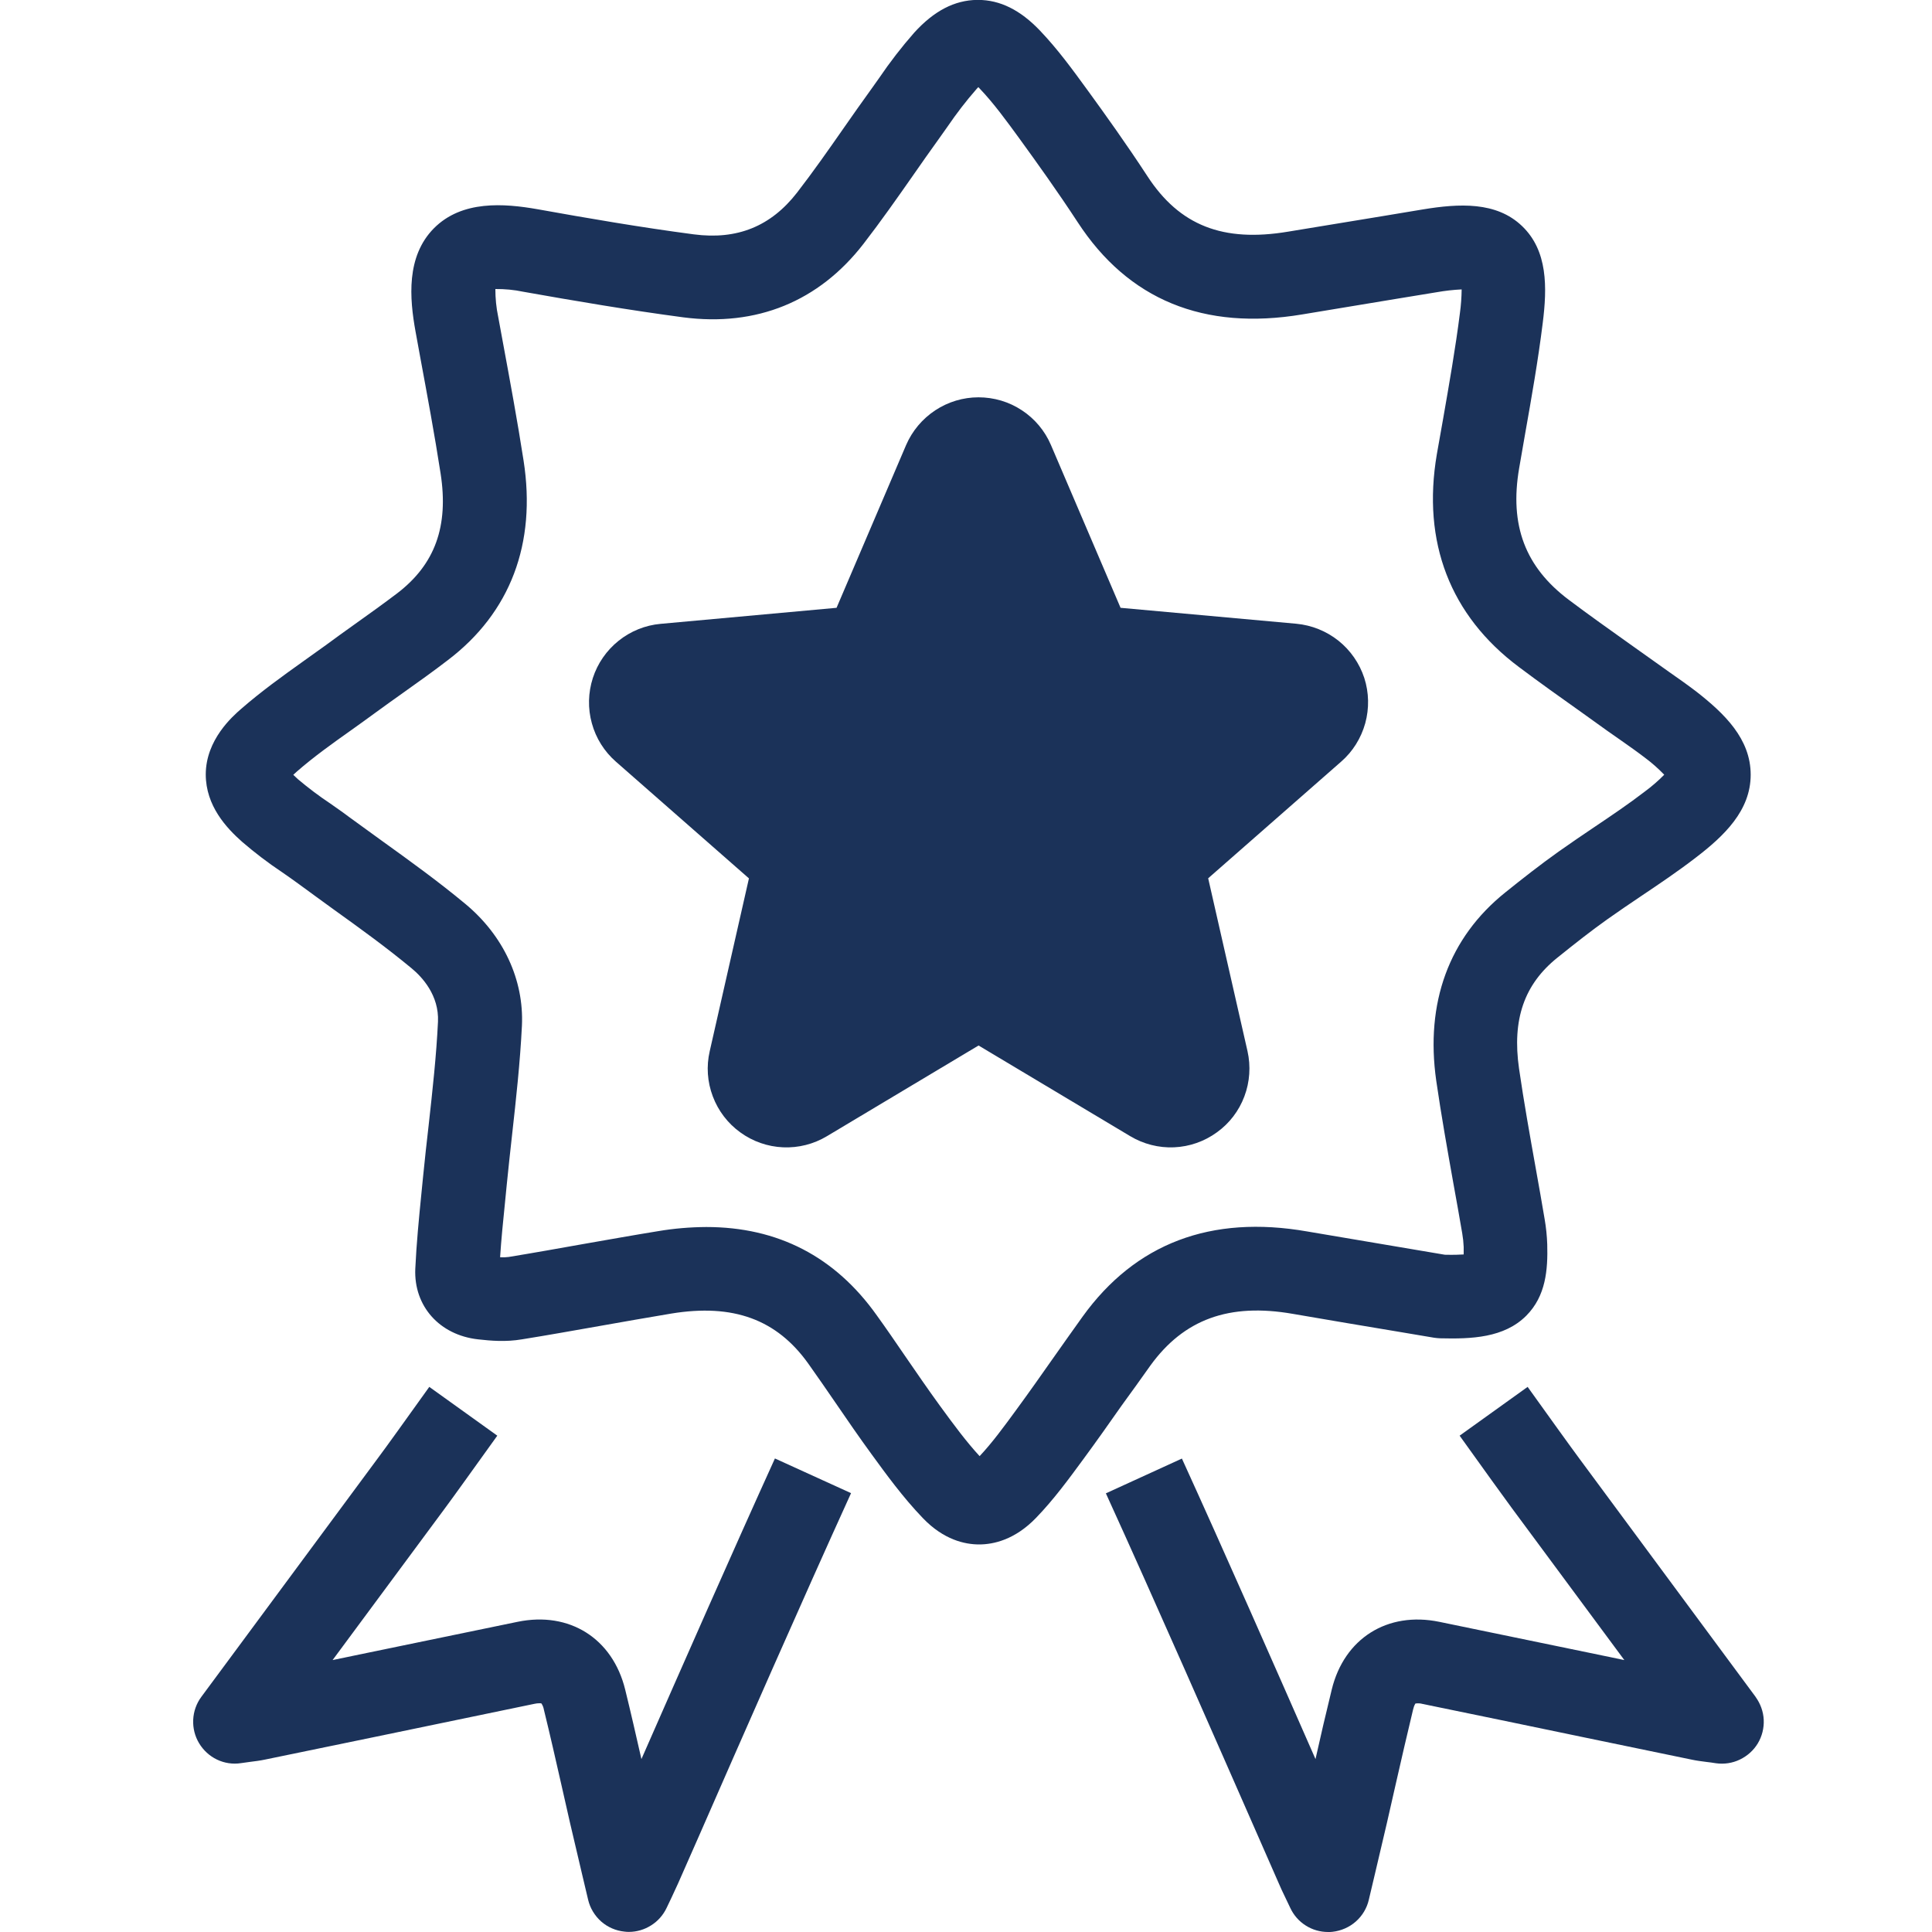<svg width="20" height="20" viewBox="0 0 20 20" fill="none" xmlns="http://www.w3.org/2000/svg">
<g clip-path="url(#clip0_96_187)">
<path d="M12.507 9.092L13.883 7.885C14.004 7.78 14.09 7.641 14.133 7.487C14.175 7.333 14.172 7.17 14.123 7.018C14.073 6.866 13.98 6.732 13.855 6.632C13.73 6.533 13.579 6.472 13.42 6.457L11.6 6.292L10.879 4.606C10.816 4.459 10.711 4.334 10.578 4.247C10.445 4.159 10.289 4.113 10.129 4.113C9.97 4.113 9.814 4.16 9.681 4.248C9.548 4.336 9.443 4.461 9.38 4.607L8.66 6.292L6.839 6.458C6.68 6.472 6.529 6.533 6.404 6.633C6.279 6.733 6.186 6.867 6.137 7.019C6.088 7.171 6.084 7.334 6.127 7.488C6.169 7.642 6.256 7.78 6.376 7.885L7.753 9.093L7.347 10.882C7.311 11.037 7.322 11.2 7.379 11.35C7.435 11.499 7.534 11.629 7.663 11.722C7.792 11.816 7.946 11.87 8.106 11.877C8.265 11.884 8.423 11.844 8.56 11.762L10.13 10.823L11.699 11.761C11.836 11.843 11.994 11.884 12.154 11.877C12.314 11.87 12.468 11.816 12.597 11.722C12.727 11.629 12.826 11.499 12.882 11.349C12.938 11.2 12.949 11.037 12.914 10.881L12.507 9.092Z" fill="#1B3259"/>
<path d="M11.908 14.137C12.255 13.657 12.724 13.486 13.383 13.601C13.759 13.666 14.135 13.729 14.465 13.784L14.845 13.848C14.866 13.851 14.886 13.853 14.907 13.854C15.233 13.862 15.57 13.85 15.8 13.62C16.003 13.416 16.024 13.145 16.017 12.882C16.014 12.794 16.005 12.707 15.99 12.62C15.961 12.447 15.93 12.273 15.899 12.1C15.838 11.759 15.775 11.407 15.725 11.062C15.652 10.554 15.778 10.189 16.123 9.913C16.312 9.761 16.471 9.636 16.637 9.518C16.751 9.437 16.866 9.359 16.988 9.277C17.174 9.152 17.366 9.023 17.552 8.88C17.849 8.653 18.123 8.391 18.123 8.02C18.123 7.649 17.853 7.388 17.56 7.159C17.464 7.086 17.369 7.019 17.277 6.955C17.233 6.924 17.189 6.893 17.145 6.861C17.054 6.796 16.963 6.731 16.872 6.667C16.663 6.518 16.447 6.365 16.241 6.21C15.789 5.871 15.625 5.438 15.726 4.848C15.746 4.729 15.767 4.61 15.788 4.491C15.854 4.118 15.922 3.733 15.97 3.346C16.017 2.974 16.023 2.595 15.756 2.34C15.49 2.085 15.105 2.106 14.729 2.168L14.296 2.24C13.976 2.292 13.655 2.345 13.335 2.398C12.66 2.511 12.21 2.334 11.878 1.824C11.662 1.493 11.436 1.178 11.263 0.94L11.252 0.925C11.104 0.722 10.951 0.511 10.766 0.317C10.562 0.103 10.352 -0.001 10.124 -0.001H10.115C9.882 0.002 9.669 0.112 9.464 0.338C9.333 0.487 9.211 0.645 9.1 0.809C9.071 0.85 9.043 0.89 9.014 0.93C8.921 1.059 8.829 1.189 8.738 1.32C8.574 1.555 8.418 1.778 8.251 1.994C7.98 2.343 7.631 2.485 7.182 2.426C6.635 2.354 6.083 2.259 5.565 2.166C5.218 2.105 4.782 2.071 4.492 2.363C4.203 2.655 4.239 3.088 4.302 3.434L4.35 3.697C4.423 4.092 4.499 4.5 4.561 4.901C4.646 5.449 4.503 5.844 4.109 6.144C3.966 6.252 3.823 6.355 3.671 6.463C3.571 6.535 3.47 6.606 3.371 6.68C3.294 6.736 3.217 6.791 3.139 6.846C2.926 6.998 2.706 7.156 2.499 7.336C2.408 7.415 2.131 7.657 2.13 8.016C2.13 8.342 2.344 8.571 2.507 8.715C2.638 8.828 2.776 8.933 2.92 9.029C2.979 9.07 3.038 9.111 3.095 9.153C3.213 9.24 3.331 9.325 3.449 9.411C3.735 9.616 4.004 9.811 4.261 10.024C4.369 10.113 4.546 10.303 4.534 10.576C4.517 10.931 4.478 11.281 4.437 11.652C4.417 11.827 4.397 12.003 4.38 12.178L4.362 12.359C4.337 12.611 4.311 12.873 4.299 13.136C4.283 13.521 4.55 13.821 4.95 13.865C5.082 13.88 5.236 13.893 5.402 13.865C5.671 13.822 5.942 13.773 6.205 13.727C6.449 13.684 6.702 13.639 6.949 13.598C7.59 13.493 8.041 13.658 8.368 14.117C8.463 14.25 8.556 14.386 8.649 14.521C8.77 14.698 8.896 14.881 9.026 15.059C9.169 15.255 9.346 15.5 9.554 15.716C9.77 15.941 9.989 15.988 10.136 15.988C10.283 15.988 10.505 15.941 10.726 15.712C10.912 15.519 11.064 15.31 11.212 15.109C11.349 14.923 11.483 14.733 11.612 14.549C11.713 14.412 11.81 14.274 11.908 14.137ZM11.206 13.631C11.106 13.77 11.007 13.911 10.908 14.051C10.781 14.232 10.65 14.418 10.518 14.598C10.392 14.77 10.273 14.933 10.141 15.074C10.003 14.924 9.877 14.754 9.729 14.551C9.606 14.382 9.484 14.204 9.365 14.031C9.27 13.892 9.175 13.753 9.076 13.616C8.644 13.008 8.052 12.702 7.311 12.702C7.144 12.703 6.977 12.717 6.812 12.745C6.559 12.786 6.303 12.832 6.056 12.875C5.797 12.921 5.529 12.969 5.266 13.012C5.236 13.016 5.207 13.017 5.177 13.015C5.189 12.829 5.208 12.642 5.228 12.446L5.246 12.263C5.263 12.091 5.282 11.919 5.301 11.748C5.342 11.38 5.384 11 5.403 10.618C5.425 10.144 5.212 9.685 4.817 9.357C4.538 9.125 4.244 8.913 3.959 8.708C3.844 8.625 3.728 8.541 3.613 8.457C3.55 8.409 3.484 8.364 3.419 8.318C3.303 8.241 3.192 8.157 3.085 8.067C3.065 8.049 3.049 8.034 3.036 8.021C3.046 8.011 3.058 8 3.072 7.988C3.247 7.835 3.44 7.697 3.645 7.552C3.726 7.494 3.806 7.437 3.886 7.378C3.983 7.307 4.08 7.238 4.177 7.169C4.329 7.061 4.485 6.95 4.637 6.833C5.283 6.342 5.554 5.627 5.42 4.768C5.356 4.355 5.279 3.94 5.205 3.539L5.157 3.278C5.137 3.184 5.128 3.088 5.128 2.992C5.225 2.991 5.322 3 5.416 3.02C5.945 3.114 6.509 3.21 7.073 3.285C7.832 3.384 8.477 3.121 8.939 2.524C9.119 2.291 9.288 2.05 9.451 1.817C9.54 1.689 9.629 1.562 9.72 1.436C9.75 1.394 9.78 1.351 9.81 1.309C9.902 1.174 10.001 1.045 10.108 0.923C10.115 0.915 10.121 0.908 10.128 0.902L10.142 0.917C10.287 1.069 10.417 1.248 10.555 1.437L10.565 1.451C10.732 1.681 10.95 1.985 11.156 2.3C11.679 3.103 12.462 3.425 13.48 3.255C13.8 3.202 14.12 3.149 14.44 3.096L14.873 3.025C14.958 3.01 15.044 3 15.131 2.996C15.13 3.078 15.124 3.16 15.113 3.241C15.067 3.606 15.001 3.98 14.938 4.342C14.916 4.463 14.895 4.583 14.874 4.703C14.719 5.612 15.012 6.373 15.724 6.905C15.938 7.066 16.159 7.223 16.372 7.374C16.461 7.438 16.551 7.502 16.641 7.567C16.689 7.601 16.736 7.634 16.784 7.667C16.871 7.728 16.953 7.786 17.03 7.845C17.101 7.898 17.167 7.956 17.228 8.02C17.166 8.083 17.098 8.142 17.026 8.195C16.862 8.321 16.689 8.438 16.506 8.561C16.384 8.643 16.259 8.728 16.136 8.815C15.943 8.952 15.755 9.1 15.582 9.239C14.999 9.707 14.753 10.381 14.868 11.188C14.92 11.547 14.984 11.906 15.046 12.254C15.077 12.425 15.108 12.597 15.137 12.768C15.145 12.814 15.15 12.861 15.152 12.908C15.152 12.939 15.152 12.965 15.152 12.986C15.109 12.989 15.047 12.991 14.957 12.989L14.608 12.93C14.28 12.875 13.906 12.812 13.532 12.748C12.536 12.574 11.753 12.871 11.206 13.631Z" fill="#1B3259"/>
<path d="M6.64 18.21C6.586 17.973 6.531 17.731 6.472 17.491C6.342 16.961 5.895 16.678 5.358 16.789C4.811 16.902 4.264 17.015 3.717 17.128L3.443 17.185C3.836 16.653 4.22 16.134 4.605 15.615C4.698 15.49 4.897 15.211 5.148 14.862L4.444 14.357C4.204 14.692 3.998 14.98 3.908 15.1C3.435 15.74 2.962 16.379 2.471 17.043L2.084 17.566C2.033 17.635 2.004 17.717 2 17.803C1.996 17.888 2.017 17.973 2.061 18.046C2.105 18.119 2.169 18.178 2.246 18.215C2.323 18.252 2.41 18.265 2.494 18.252C2.531 18.247 2.562 18.243 2.588 18.239C2.644 18.232 2.692 18.226 2.744 18.215L3.893 17.978C4.439 17.864 4.986 17.751 5.532 17.638C5.549 17.634 5.567 17.632 5.584 17.632C5.597 17.632 5.603 17.634 5.603 17.632C5.617 17.651 5.626 17.674 5.63 17.697C5.693 17.954 5.753 18.218 5.811 18.474C5.841 18.606 5.871 18.739 5.901 18.871C5.941 19.042 5.981 19.213 6.026 19.403L6.088 19.665C6.108 19.752 6.156 19.831 6.223 19.891C6.29 19.95 6.375 19.987 6.464 19.996C6.479 19.998 6.494 19.999 6.509 19.999C6.592 19.999 6.672 19.975 6.741 19.931C6.811 19.887 6.866 19.824 6.901 19.75L6.952 19.643C6.98 19.583 7 19.541 7.019 19.498L7.238 19.001C7.663 18.03 8.306 16.564 8.81 15.457L8.022 15.098C7.588 16.053 7.053 17.269 6.64 18.21Z" fill="#1B3259"/>
<path d="M18.174 17.566L17.787 17.043L16.35 15.1C16.255 14.972 16.021 14.646 15.814 14.357L15.11 14.862C15.37 15.225 15.562 15.492 15.653 15.615C16.038 16.135 16.422 16.654 16.815 17.185L16.541 17.128C15.994 17.015 15.447 16.902 14.899 16.789C14.363 16.679 13.915 16.96 13.786 17.491C13.727 17.731 13.671 17.973 13.618 18.21C13.205 17.269 12.67 16.053 12.235 15.099L11.448 15.459C11.953 16.566 12.595 18.032 13.021 19.002L13.239 19.499C13.257 19.542 13.277 19.584 13.306 19.644L13.357 19.751C13.392 19.826 13.447 19.889 13.517 19.933C13.586 19.977 13.666 20 13.748 20C13.764 20 13.779 20 13.794 19.998C13.883 19.988 13.968 19.951 14.035 19.892C14.102 19.833 14.15 19.754 14.17 19.666L14.232 19.404C14.277 19.214 14.317 19.044 14.357 18.872C14.387 18.74 14.417 18.608 14.447 18.476C14.505 18.22 14.566 17.956 14.628 17.698C14.633 17.676 14.64 17.655 14.652 17.635C14.676 17.631 14.701 17.632 14.726 17.639C15.272 17.751 15.818 17.864 16.364 17.978L17.514 18.216C17.566 18.227 17.614 18.233 17.669 18.24C17.696 18.243 17.727 18.247 17.763 18.253C17.848 18.265 17.934 18.252 18.011 18.215C18.088 18.178 18.153 18.12 18.197 18.047C18.241 17.973 18.262 17.888 18.258 17.803C18.254 17.718 18.224 17.636 18.174 17.567L18.174 17.566Z" fill="#1B3259"/>
</g>
<defs>
<clipPath id="clip0_96_187">
<rect width="16.259" height="20" fill="white" transform="translate(2)"/>
</clipPath>
</defs>
</svg>
